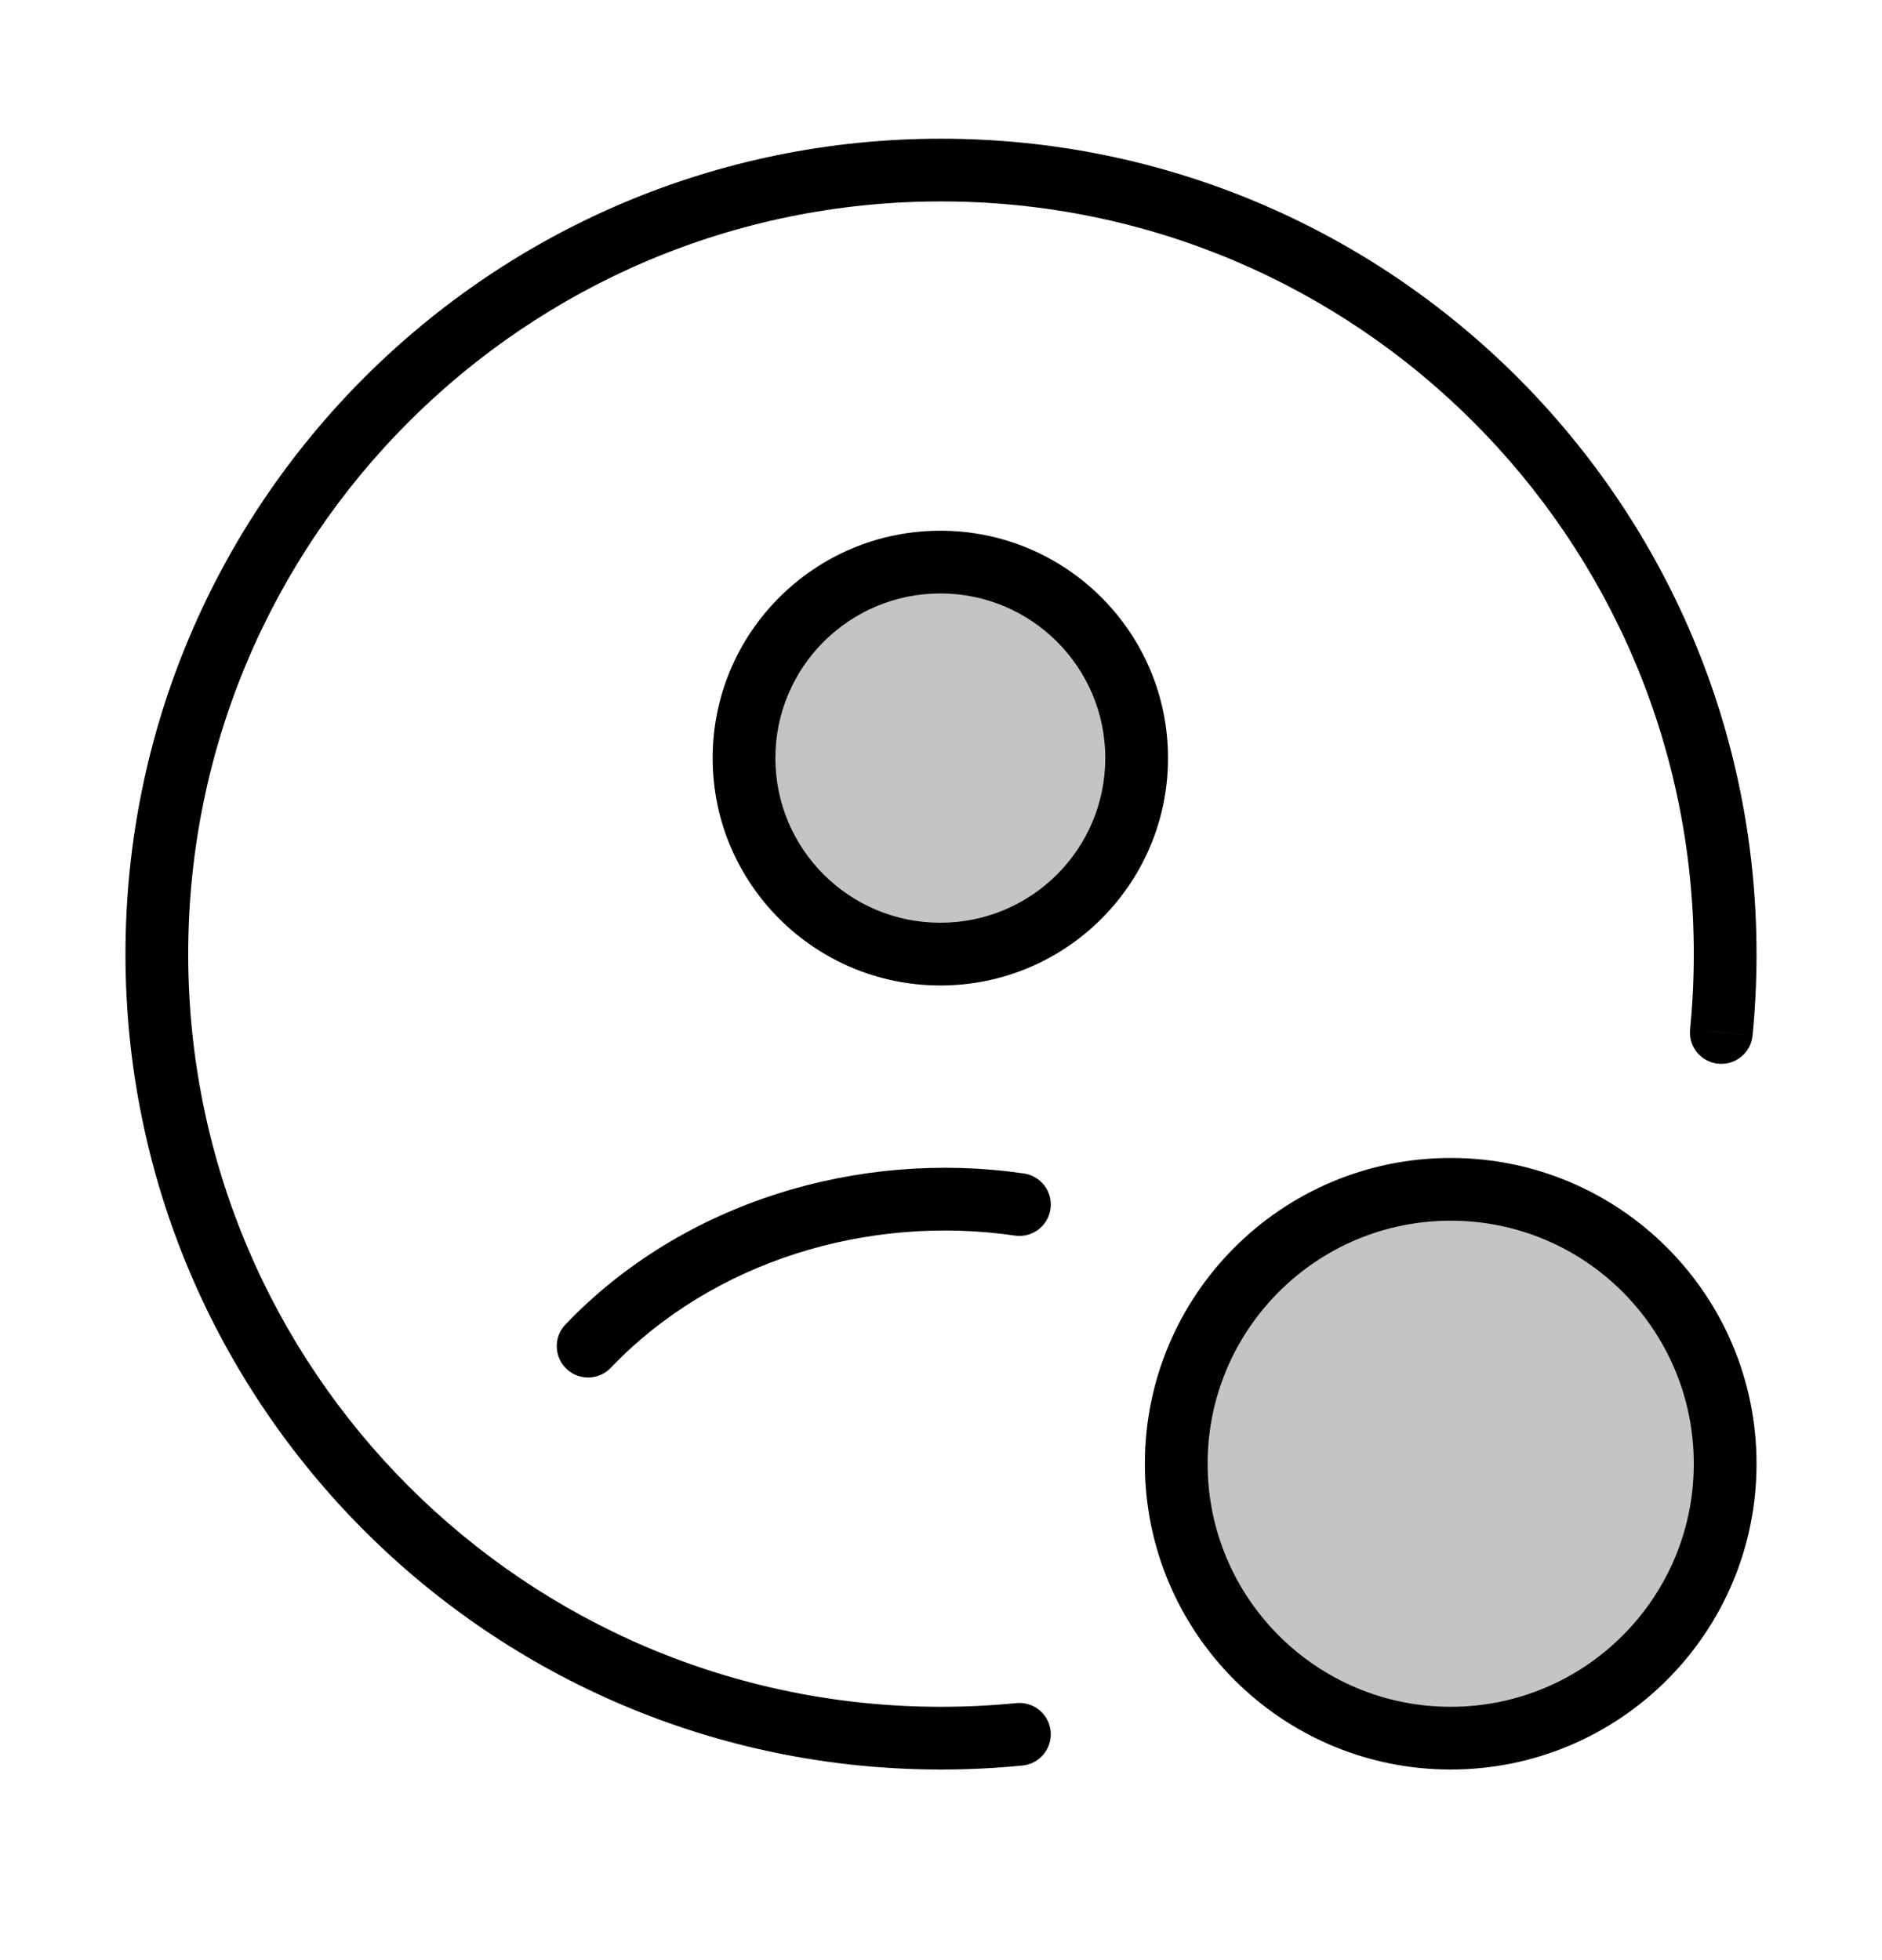 <svg width="24" height="25" viewBox="0 0 24 25" fill="none" xmlns="http://www.w3.org/2000/svg">
<path d="M14.495 9.669C14.495 11.05 13.374 12.169 11.992 12.169C10.609 12.169 9.488 11.05 9.488 9.669C9.488 8.288 10.609 7.169 11.992 7.169C13.374 7.169 14.495 8.288 14.495 9.669Z" fill="#C4C4C4"/>
<path d="M22 18.669C22 20.602 20.433 22.169 18.5 22.169C16.567 22.169 15 20.602 15 18.669C15 16.736 16.567 15.169 18.5 15.169C20.433 15.169 22 16.736 22 18.669Z" fill="#C4C4C4"/>
<path d="M13.04 22.518C13.259 22.496 13.42 22.3 13.398 22.08C13.376 21.86 13.18 21.7 12.96 21.722L13.04 22.518ZM21.553 13.13C21.531 13.35 21.691 13.545 21.911 13.567C22.131 13.589 22.327 13.428 22.349 13.209L21.553 13.13ZM7.211 16.893C7.058 17.053 7.064 17.306 7.224 17.459C7.384 17.611 7.637 17.605 7.789 17.445L7.211 16.893ZM12.942 15.759C13.161 15.791 13.364 15.64 13.396 15.421C13.428 15.203 13.277 14.999 13.058 14.967L12.942 15.759ZM12 22.169V21.769C6.698 21.769 2.4 17.471 2.4 12.169H2H1.6C1.6 17.913 6.256 22.569 12 22.569V22.169ZM2 12.169H2.4C2.4 6.867 6.698 2.569 12 2.569V2.169V1.769C6.256 1.769 1.6 6.425 1.6 12.169H2ZM12 2.169V2.569C17.302 2.569 21.6 6.867 21.6 12.169H22H22.4C22.4 6.425 17.744 1.769 12 1.769V2.169ZM13 22.12L12.96 21.722C12.645 21.753 12.324 21.769 12 21.769V22.169V22.569C12.351 22.569 12.697 22.552 13.04 22.518L13 22.12ZM22 12.169H21.6C21.6 12.493 21.584 12.814 21.553 13.13L21.951 13.169L22.349 13.209C22.383 12.867 22.4 12.52 22.4 12.169H22ZM14.495 9.669H14.095C14.095 10.829 13.154 11.769 11.992 11.769V12.169V12.569C13.595 12.569 14.895 11.271 14.895 9.669H14.495ZM11.992 12.169V11.769C10.829 11.769 9.888 10.829 9.888 9.669H9.488H9.088C9.088 11.271 10.389 12.569 11.992 12.569V12.169ZM9.488 9.669H9.888C9.888 8.51 10.829 7.569 11.992 7.569V7.169V6.769C10.389 6.769 9.088 8.067 9.088 9.669H9.488ZM11.992 7.169V7.569C13.154 7.569 14.095 8.51 14.095 9.669H14.495H14.895C14.895 8.067 13.595 6.769 11.992 6.769V7.169ZM7.5 17.169L7.789 17.445C9.093 16.08 11.078 15.486 12.942 15.759L13 15.363L13.058 14.967C10.964 14.661 8.712 15.321 7.211 16.893L7.5 17.169ZM22 18.669H21.6C21.6 20.381 20.212 21.769 18.5 21.769V22.169V22.569C20.654 22.569 22.4 20.823 22.4 18.669H22ZM18.5 22.169V21.769C16.788 21.769 15.4 20.381 15.4 18.669H15H14.6C14.6 20.823 16.346 22.569 18.5 22.569V22.169ZM15 18.669H15.4C15.4 16.957 16.788 15.569 18.5 15.569V15.169V14.769C16.346 14.769 14.6 16.515 14.6 18.669H15ZM18.5 15.169V15.569C20.212 15.569 21.6 16.957 21.6 18.669H22H22.4C22.4 16.515 20.654 14.769 18.5 14.769V15.169Z" fill="black"/>
</svg>

